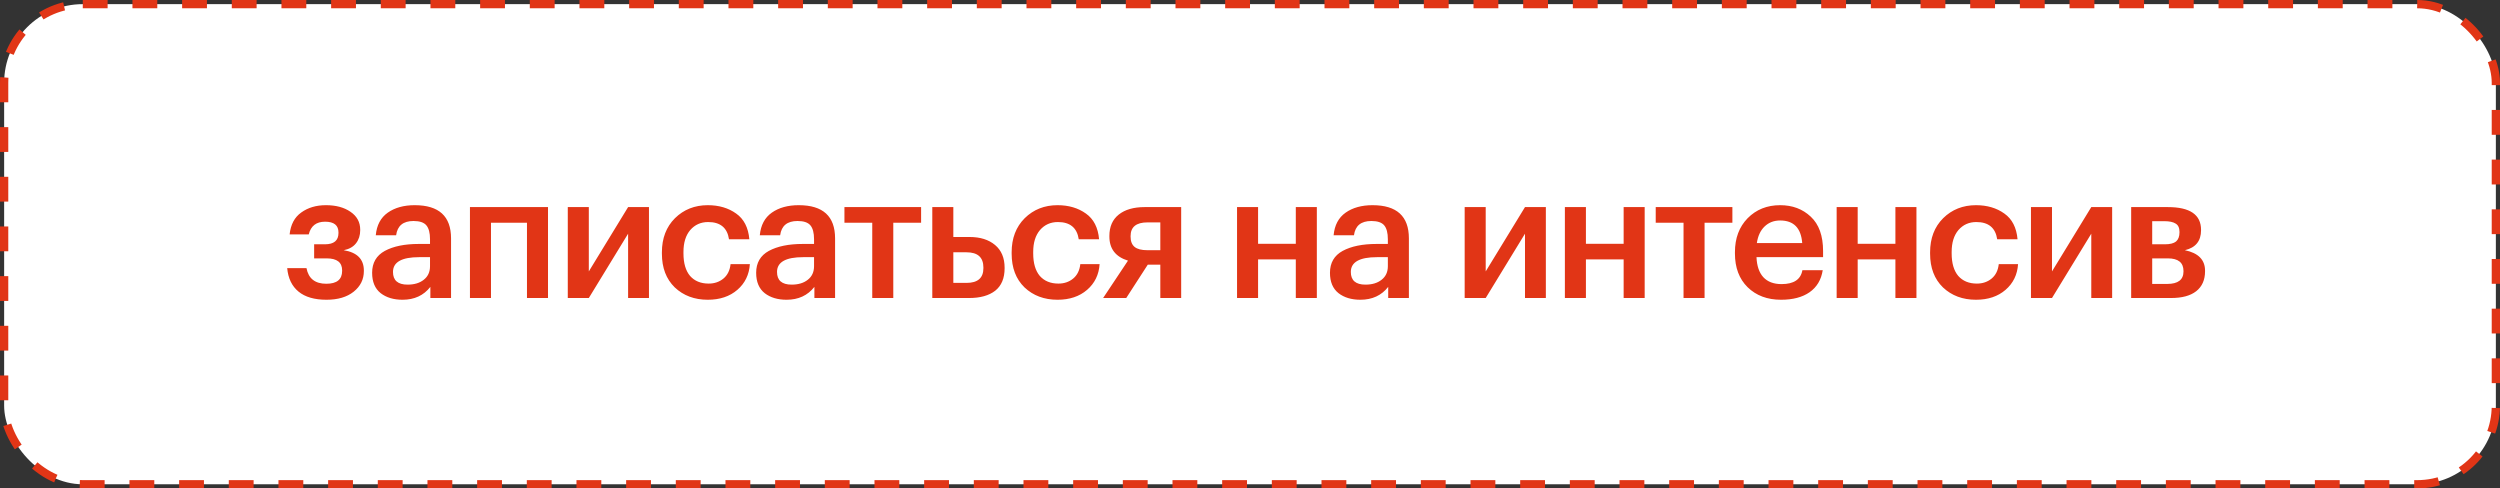 <?xml version="1.0" encoding="UTF-8"?> <svg xmlns="http://www.w3.org/2000/svg" width="302" height="59" viewBox="0 0 302 59" fill="none"><rect x="0" y="0" width="302" height="59" fill="#333333" stroke="none"/><rect x="0.5" y="0.5" width="301" height="58" rx="9.5" fill="white"></rect><rect x="0.5" y="0.5" width="301" height="58" rx="9.5" stroke="#E13516" stroke-dasharray="3 3"></rect><path d="M43.513 27.81C43.513 28.426 43.345 28.951 43.009 29.385C42.673 29.819 42.176 30.099 41.518 30.225C43.142 30.491 43.954 31.31 43.954 32.682V32.745C43.954 33.753 43.541 34.586 42.715 35.244C41.903 35.888 40.811 36.21 39.439 36.21C37.983 36.21 36.856 35.881 36.058 35.223C35.26 34.565 34.805 33.62 34.693 32.388H37.024C37.262 33.648 38.06 34.278 39.418 34.278C40.692 34.278 41.329 33.76 41.329 32.724V32.661C41.329 31.695 40.706 31.212 39.46 31.212H37.948V29.511H39.25C40.342 29.511 40.888 29.056 40.888 28.146V28.083C40.888 27.215 40.349 26.781 39.271 26.781C38.207 26.781 37.549 27.292 37.297 28.314H34.987C35.113 27.124 35.582 26.242 36.394 25.668C37.206 25.08 38.2 24.786 39.376 24.786C40.58 24.786 41.567 25.052 42.337 25.584C43.121 26.116 43.513 26.837 43.513 27.747V27.81ZM48.628 36.21C47.55 36.21 46.668 35.944 45.982 35.412C45.296 34.866 44.953 34.047 44.953 32.955C44.953 31.751 45.464 30.869 46.486 30.309C47.522 29.749 48.887 29.469 50.581 29.469H51.946V28.902C51.946 28.132 51.799 27.572 51.505 27.222C51.211 26.872 50.693 26.697 49.951 26.697C48.705 26.697 48.005 27.271 47.851 28.419H45.394C45.506 27.201 45.989 26.291 46.843 25.689C47.697 25.087 48.782 24.786 50.098 24.786C53.024 24.786 54.487 26.123 54.487 28.797V36H51.988V34.656C51.176 35.692 50.056 36.21 48.628 36.21ZM49.237 34.383C50.049 34.383 50.7 34.187 51.19 33.795C51.694 33.403 51.946 32.857 51.946 32.157V31.065H50.644C48.53 31.065 47.473 31.66 47.473 32.85C47.473 33.872 48.061 34.383 49.237 34.383ZM63.658 26.907H59.311V36H56.77V25.017H66.199V36H63.658V26.907ZM68.588 36V25.017H71.129V32.787L75.875 25.017H78.395V36H75.875V28.23L71.129 36H68.588ZM85.502 36.21C83.892 36.21 82.562 35.713 81.512 34.719C80.476 33.711 79.958 32.353 79.958 30.645V30.477C79.958 28.783 80.483 27.411 81.533 26.361C82.597 25.311 83.92 24.786 85.502 24.786C86.846 24.786 87.987 25.122 88.925 25.794C89.863 26.452 90.395 27.488 90.521 28.902H88.064C87.854 27.516 87.014 26.823 85.544 26.823C84.662 26.823 83.941 27.145 83.381 27.789C82.835 28.433 82.562 29.315 82.562 30.435V30.603C82.562 31.793 82.828 32.703 83.36 33.333C83.906 33.949 84.655 34.257 85.607 34.257C86.307 34.257 86.902 34.054 87.392 33.648C87.882 33.242 88.169 32.661 88.253 31.905H90.584C90.5 33.179 89.996 34.215 89.072 35.013C88.148 35.811 86.958 36.21 85.502 36.21ZM95.019 36.21C93.941 36.21 93.059 35.944 92.373 35.412C91.687 34.866 91.344 34.047 91.344 32.955C91.344 31.751 91.855 30.869 92.877 30.309C93.913 29.749 95.278 29.469 96.972 29.469H98.337V28.902C98.337 28.132 98.19 27.572 97.896 27.222C97.602 26.872 97.084 26.697 96.342 26.697C95.096 26.697 94.396 27.271 94.242 28.419H91.785C91.897 27.201 92.38 26.291 93.234 25.689C94.088 25.087 95.173 24.786 96.489 24.786C99.415 24.786 100.878 26.123 100.878 28.797V36H98.379V34.656C97.567 35.692 96.447 36.21 95.019 36.21ZM95.628 34.383C96.44 34.383 97.091 34.187 97.581 33.795C98.085 33.403 98.337 32.857 98.337 32.157V31.065H97.035C94.921 31.065 93.864 31.66 93.864 32.85C93.864 33.872 94.452 34.383 95.628 34.383ZM111.269 26.907H107.909V36H105.368V26.907H102.008V25.017H111.269V26.907ZM112.621 25.017H115.162V28.629H117.136C118.41 28.629 119.432 28.951 120.202 29.595C120.972 30.239 121.357 31.156 121.357 32.346V32.409C121.357 33.613 120.979 34.516 120.223 35.118C119.467 35.706 118.417 36 117.073 36H112.621V25.017ZM116.758 34.173C118.116 34.173 118.795 33.578 118.795 32.388V32.325C118.795 31.093 118.116 30.477 116.758 30.477H115.162V34.173H116.758ZM127.751 36.21C126.141 36.21 124.811 35.713 123.761 34.719C122.725 33.711 122.207 32.353 122.207 30.645V30.477C122.207 28.783 122.732 27.411 123.782 26.361C124.846 25.311 126.169 24.786 127.751 24.786C129.095 24.786 130.236 25.122 131.174 25.794C132.112 26.452 132.644 27.488 132.77 28.902H130.313C130.103 27.516 129.263 26.823 127.793 26.823C126.911 26.823 126.19 27.145 125.63 27.789C125.084 28.433 124.811 29.315 124.811 30.435V30.603C124.811 31.793 125.077 32.703 125.609 33.333C126.155 33.949 126.904 34.257 127.856 34.257C128.556 34.257 129.151 34.054 129.641 33.648C130.131 33.242 130.418 32.661 130.502 31.905H132.833C132.749 33.179 132.245 34.215 131.321 35.013C130.397 35.811 129.207 36.21 127.751 36.21ZM138.612 26.865C137.254 26.865 136.575 27.418 136.575 28.524V28.587C136.575 29.147 136.736 29.56 137.058 29.826C137.38 30.092 137.898 30.225 138.612 30.225H140.166V26.865H138.612ZM136.05 36H133.257L136.26 31.485C134.762 31.023 134.013 30.05 134.013 28.566V28.503C134.013 27.383 134.391 26.522 135.147 25.92C135.903 25.318 136.946 25.017 138.276 25.017H142.686V36H140.166V31.968H138.654L136.05 36ZM156.533 31.338H151.976V36H149.435V25.017H151.976V29.448H156.533V25.017H159.074V36H156.533V31.338ZM164.335 36.21C163.257 36.21 162.375 35.944 161.689 35.412C161.003 34.866 160.66 34.047 160.66 32.955C160.66 31.751 161.171 30.869 162.193 30.309C163.229 29.749 164.594 29.469 166.288 29.469H167.653V28.902C167.653 28.132 167.506 27.572 167.212 27.222C166.918 26.872 166.4 26.697 165.658 26.697C164.412 26.697 163.712 27.271 163.558 28.419H161.101C161.213 27.201 161.696 26.291 162.55 25.689C163.404 25.087 164.489 24.786 165.805 24.786C168.731 24.786 170.194 26.123 170.194 28.797V36H167.695V34.656C166.883 35.692 165.763 36.21 164.335 36.21ZM164.944 34.383C165.756 34.383 166.407 34.187 166.897 33.795C167.401 33.403 167.653 32.857 167.653 32.157V31.065H166.351C164.237 31.065 163.18 31.66 163.18 32.85C163.18 33.872 163.768 34.383 164.944 34.383ZM176.932 36V25.017H179.473V32.787L184.219 25.017H186.739V36H184.219V28.23L179.473 36H176.932ZM196.136 31.338H191.579V36H189.038V25.017H191.579V29.448H196.136V25.017H198.677V36H196.136V31.338ZM209.272 26.907H205.912V36H203.371V26.907H200.011V25.017H209.272V26.907ZM215.146 36.21C213.494 36.21 212.15 35.706 211.114 34.698C210.092 33.69 209.581 32.332 209.581 30.624V30.456C209.581 28.776 210.092 27.411 211.114 26.361C212.15 25.311 213.459 24.786 215.041 24.786C216.525 24.786 217.757 25.248 218.737 26.172C219.731 27.096 220.228 28.482 220.228 30.33V31.065H212.185C212.227 32.115 212.5 32.92 213.004 33.48C213.522 34.04 214.257 34.32 215.209 34.32C216.693 34.32 217.533 33.76 217.729 32.64H220.186C220.004 33.802 219.472 34.691 218.59 35.307C217.722 35.909 216.574 36.21 215.146 36.21ZM217.708 29.364C217.568 27.544 216.679 26.634 215.041 26.634C214.285 26.634 213.655 26.879 213.151 27.369C212.661 27.845 212.353 28.51 212.227 29.364H217.708ZM228.965 31.338H224.408V36H221.867V25.017H224.408V29.448H228.965V25.017H231.506V36H228.965V31.338ZM238.7 36.21C237.09 36.21 235.76 35.713 234.71 34.719C233.674 33.711 233.156 32.353 233.156 30.645V30.477C233.156 28.783 233.681 27.411 234.731 26.361C235.795 25.311 237.118 24.786 238.7 24.786C240.044 24.786 241.185 25.122 242.123 25.794C243.061 26.452 243.593 27.488 243.719 28.902H241.262C241.052 27.516 240.212 26.823 238.742 26.823C237.86 26.823 237.139 27.145 236.579 27.789C236.033 28.433 235.76 29.315 235.76 30.435V30.603C235.76 31.793 236.026 32.703 236.558 33.333C237.104 33.949 237.853 34.257 238.805 34.257C239.505 34.257 240.1 34.054 240.59 33.648C241.08 33.242 241.367 32.661 241.451 31.905H243.782C243.698 33.179 243.194 34.215 242.27 35.013C241.346 35.811 240.156 36.21 238.7 36.21ZM245.34 36V25.017H247.881V32.787L252.627 25.017H255.147V36H252.627V28.23L247.881 36H245.34ZM257.445 25.017H261.876C264.55 25.017 265.887 25.934 265.887 27.768V27.81C265.887 29.112 265.236 29.917 263.934 30.225C265.558 30.561 266.37 31.387 266.37 32.703V32.766C266.37 33.816 266.013 34.621 265.299 35.181C264.599 35.727 263.591 36 262.275 36H257.445V25.017ZM259.986 26.718V29.511H261.519C262.135 29.511 262.583 29.399 262.863 29.175C263.143 28.937 263.283 28.566 263.283 28.062V28.02C263.283 27.53 263.129 27.194 262.821 27.012C262.527 26.816 262.065 26.718 261.435 26.718H259.986ZM259.986 31.212V34.299H261.792C263.108 34.299 263.766 33.795 263.766 32.787V32.745C263.766 31.723 263.136 31.212 261.876 31.212H259.986Z" fill="#E13516"></path></svg> 